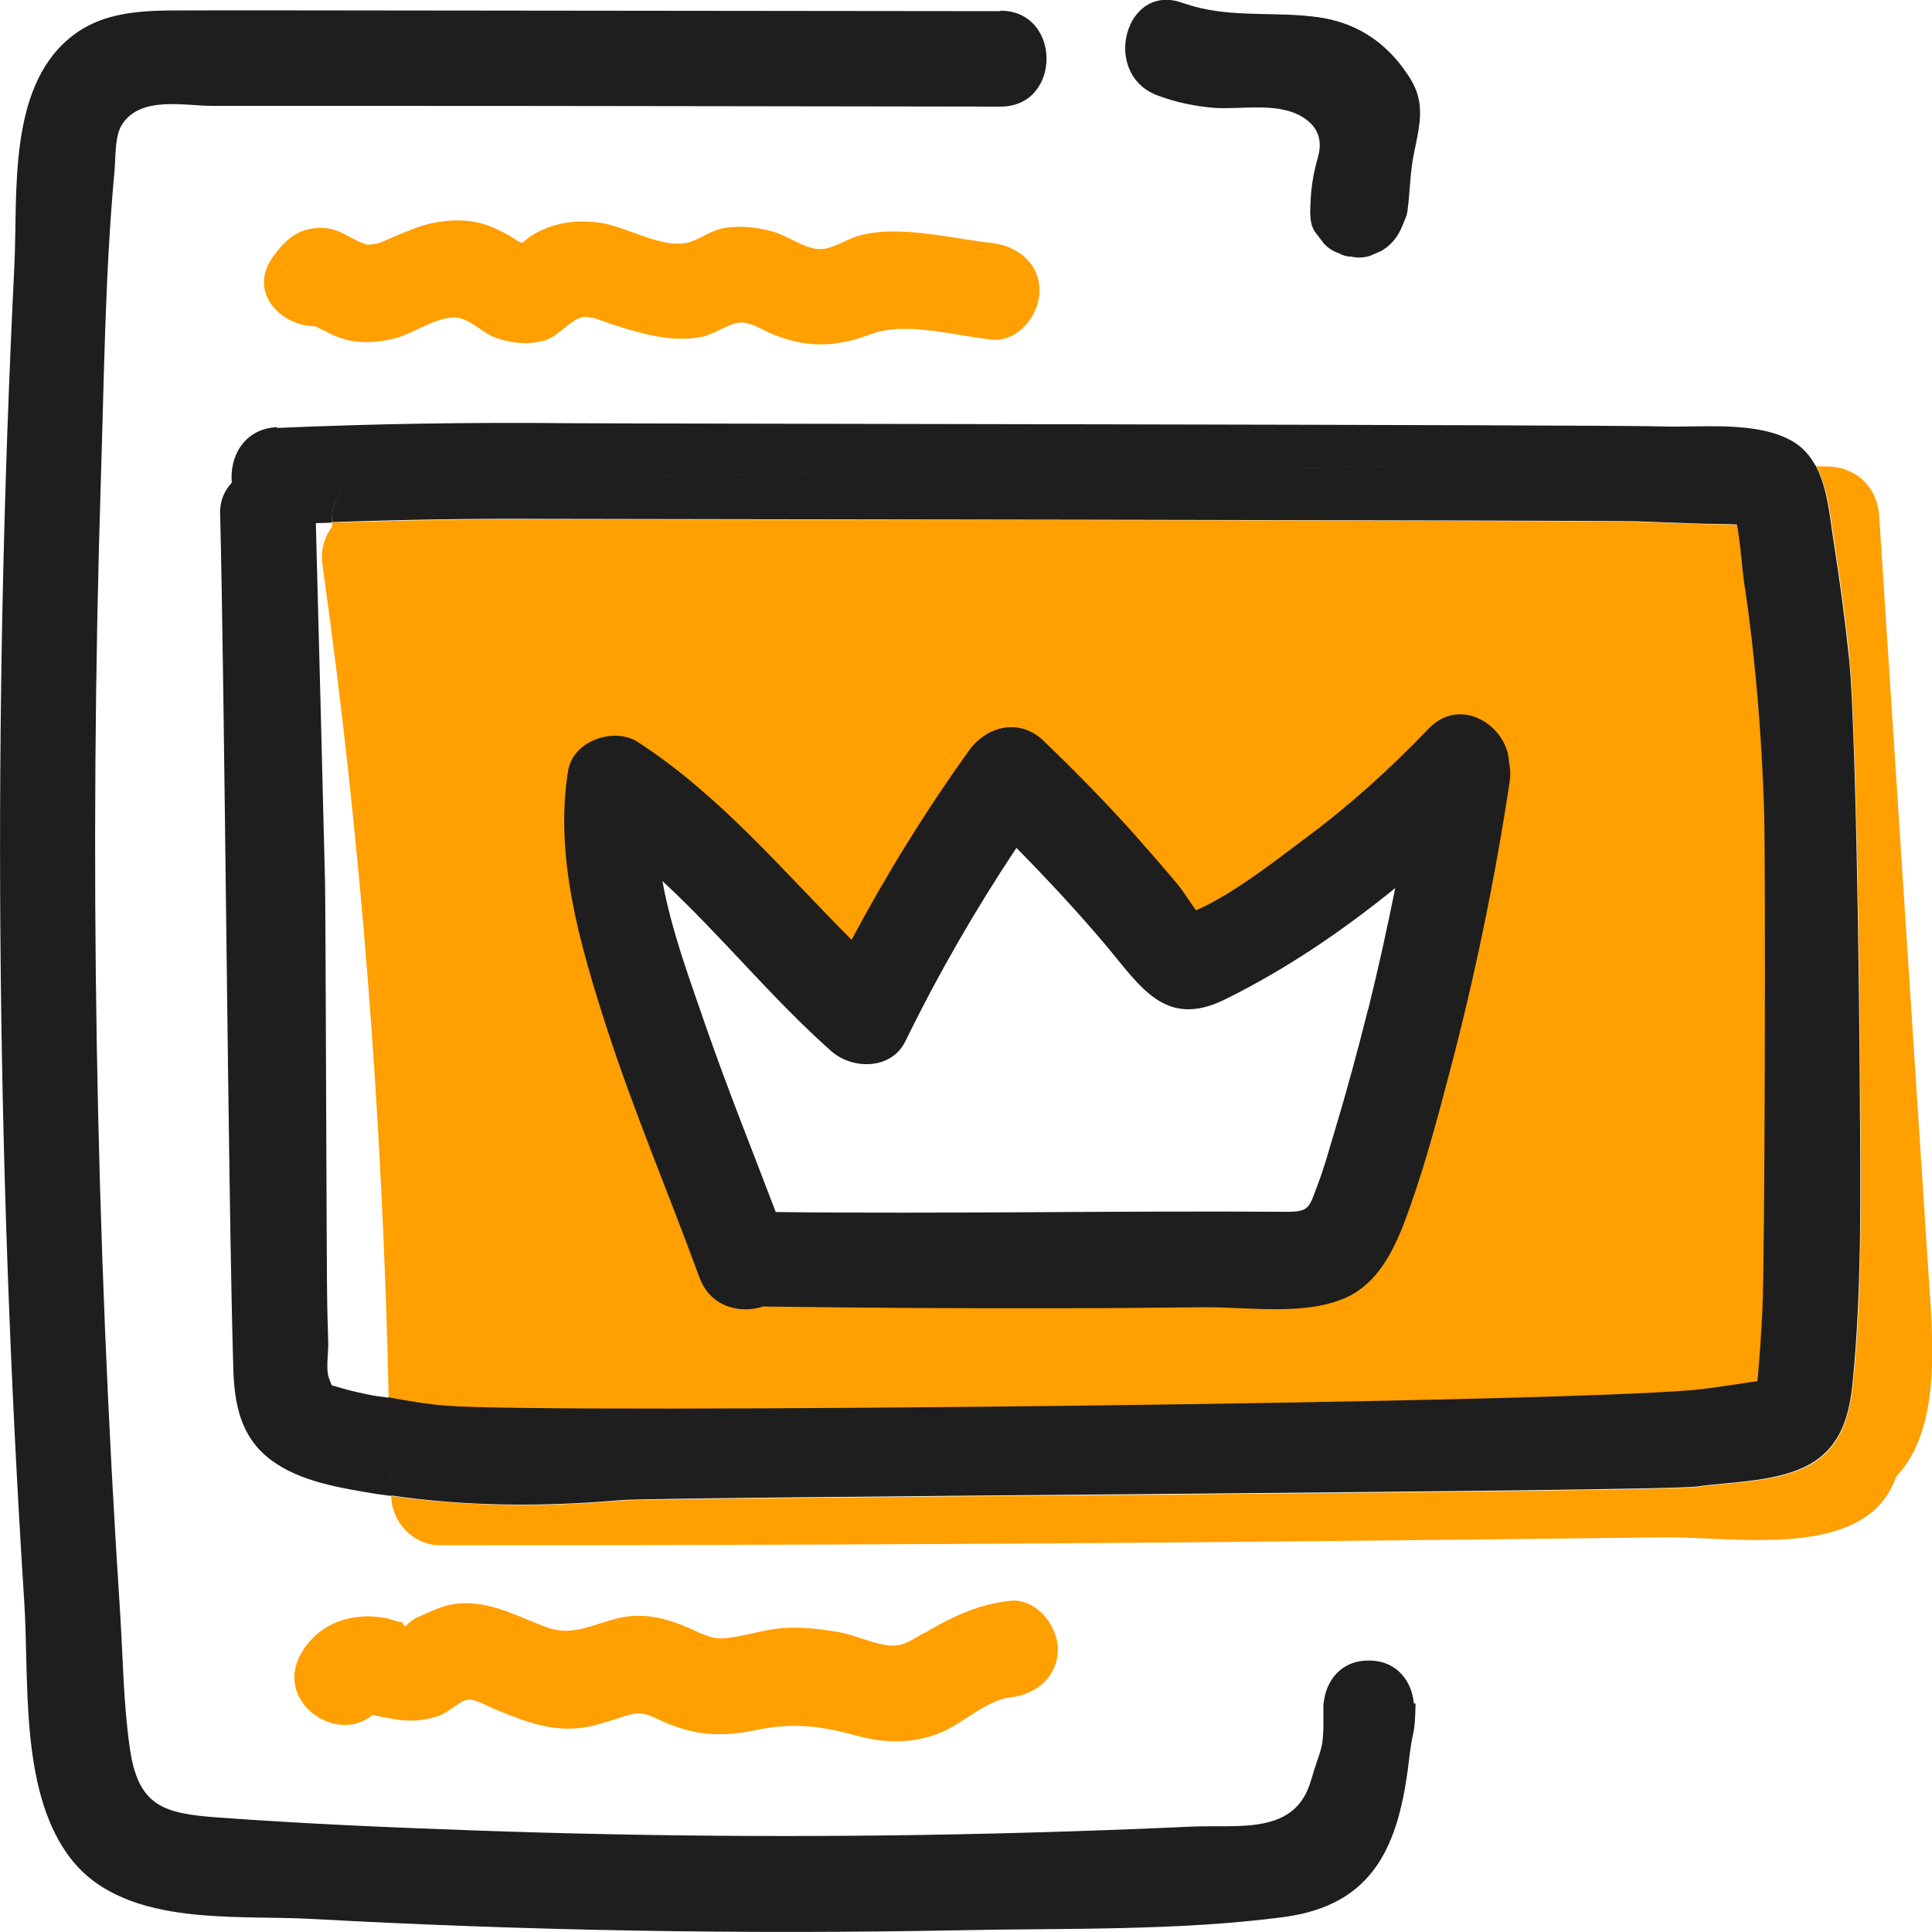 <svg width="40" height="40" viewBox="0 0 40 40" fill="none" xmlns="http://www.w3.org/2000/svg">
<g clip-path="url(#clip0_10_5909)">
<path d="M38.291 13.623C38.475 15.363 38.552 24.119 38.516 25.87C38.496 26.783 38.465 27.707 38.368 28.621C38.296 29.298 38.137 29.935 37.516 30.304C36.858 30.694 35.878 30.684 35.139 30.787C34.328 30.9 13.674 31.002 12.857 31.069C11.271 31.208 9.68 31.197 8.099 30.972C8.11 31.526 8.561 31.993 9.116 31.993C14.685 31.993 20.259 31.973 25.828 31.921C28.697 31.895 31.567 31.865 34.436 31.829C35.94 31.808 38.65 32.327 39.255 30.576C40.2 29.581 40.02 27.759 39.928 26.388L38.907 10.692C38.871 10.107 38.47 9.696 37.89 9.66C37.793 9.655 37.695 9.66 37.603 9.65C37.859 10.122 37.901 10.738 37.983 11.251C38.106 12.042 38.214 12.832 38.296 13.628L38.291 13.623Z" fill="#FF9F00"/>
<path d="M36.53 16.872C36.499 15.789 36.427 14.706 36.315 13.628C36.258 13.094 36.191 12.56 36.109 12.031C36.084 11.862 36.032 11.195 35.965 10.871C35.704 10.846 35.421 10.861 35.175 10.851C34.754 10.83 34.333 10.815 33.912 10.805C32.988 10.774 12.216 10.759 11.292 10.753C9.819 10.743 8.346 10.774 6.878 10.82C6.878 10.846 6.873 10.871 6.878 10.897C6.719 11.113 6.631 11.385 6.678 11.708C7.483 17.421 7.92 23.175 8.048 28.944C8.443 29.016 8.844 29.083 9.244 29.119C11.333 29.288 33.276 29.062 35.339 28.765C35.621 28.723 35.899 28.682 36.181 28.641C36.243 28.631 36.32 28.626 36.397 28.61C36.443 28.118 36.479 27.625 36.499 27.132C36.556 26.049 36.566 17.965 36.535 16.877L36.53 16.872ZM29.975 18.945C29.58 20.111 29.241 21.286 28.959 22.482C28.713 23.524 28.62 24.535 27.63 25.156C26.844 25.649 25.859 25.746 24.956 25.803C23.744 25.88 22.523 25.905 21.311 25.921C19.284 25.941 16.877 26.511 15.557 24.566C15.039 23.801 14.71 22.862 14.418 21.994C14.228 21.435 14.043 20.87 13.874 20.306C13.781 20.003 13.73 19.695 13.612 19.413C13.561 19.33 13.514 19.243 13.473 19.156C13.458 19.13 13.448 19.105 13.427 19.079C13.427 19.079 13.432 19.079 13.438 19.079C13.391 18.981 13.345 18.889 13.309 18.791C13.094 18.217 13.499 17.585 14.012 17.359C14.608 17.098 15.162 17.375 15.527 17.857C15.645 18.011 15.732 18.181 15.819 18.36C15.829 18.376 15.835 18.381 15.85 18.396C16.04 18.617 16.255 18.817 16.471 19.012C16.871 19.366 17.349 19.705 17.847 19.905C17.898 19.926 17.965 19.946 18.037 19.972C18.062 19.91 18.083 19.854 18.093 19.833C18.37 19.151 18.817 18.535 19.335 18.011C19.936 17.395 20.716 16.959 21.604 17.144C22.43 17.313 23.195 17.924 23.842 18.437C24.258 18.766 24.863 19.525 25.453 19.361C25.972 19.218 26.424 18.622 26.834 18.294C27.127 18.063 27.491 17.939 27.835 17.965C28.554 16.954 30.453 17.596 29.996 18.945H29.975Z" fill="#FF9F00"/>
<path d="M20.711 0.231C16.153 0.226 11.59 0.221 7.032 0.216C5.99 0.216 4.953 0.211 3.911 0.216C3.044 0.216 2.14 0.2 1.432 0.796C0.159 1.858 0.369 4.009 0.298 5.497C-0.159 14.721 -0.087 23.965 0.503 33.179C0.606 34.785 0.411 37.002 1.396 38.388C2.474 39.913 4.799 39.641 6.426 39.728C10.897 39.974 15.378 40.051 19.859 39.964C22.071 39.918 24.37 39.98 26.567 39.692C28.446 39.446 28.964 38.209 29.17 36.453C29.252 35.735 29.293 35.996 29.308 35.268H29.272C29.231 34.811 28.928 34.38 28.338 34.38C27.748 34.38 27.45 34.811 27.404 35.268H27.399C27.399 35.268 27.399 35.298 27.399 35.309C27.399 35.35 27.399 35.391 27.399 35.432C27.409 36.279 27.358 36.12 27.142 36.864C26.814 38.009 25.638 37.772 24.653 37.819C23.534 37.87 22.415 37.911 21.296 37.942C17.457 38.05 13.617 38.034 9.783 37.896C8.028 37.834 6.267 37.757 4.512 37.629C3.382 37.547 2.864 37.398 2.689 36.202C2.556 35.288 2.546 34.344 2.489 33.42C1.976 25.592 1.843 17.744 2.089 9.901C2.156 7.787 2.176 5.641 2.371 3.537C2.397 3.259 2.371 2.813 2.53 2.572C2.915 1.981 3.819 2.192 4.394 2.192C5.513 2.192 6.631 2.192 7.756 2.192C12.077 2.192 16.394 2.202 20.716 2.207C21.984 2.207 21.984 0.226 20.716 0.221L20.711 0.231Z" fill="#1E1E1E"/>
<path d="M27.137 4.117C27.127 4.348 27.091 4.65 27.255 4.84C27.306 4.907 27.358 4.974 27.409 5.041C27.496 5.138 27.604 5.205 27.727 5.246C27.804 5.292 27.886 5.313 27.974 5.313C28.102 5.343 28.235 5.338 28.364 5.297C28.441 5.261 28.523 5.23 28.6 5.195C28.749 5.107 28.867 4.989 28.954 4.84C28.969 4.815 28.985 4.789 28.995 4.763C29.036 4.676 29.072 4.589 29.108 4.496C29.108 4.481 29.118 4.471 29.123 4.455C29.128 4.43 29.134 4.404 29.139 4.373C29.195 3.978 29.19 3.583 29.272 3.188C29.349 2.792 29.467 2.377 29.354 1.976C29.298 1.771 29.18 1.586 29.052 1.412C29.031 1.381 29.005 1.355 28.985 1.324C28.554 0.785 28.004 0.462 27.311 0.359C26.5 0.241 25.669 0.354 24.863 0.169C24.735 0.139 24.612 0.103 24.488 0.062C23.298 -0.38 22.784 1.535 23.965 1.976C24.334 2.115 24.745 2.202 25.14 2.233C25.731 2.274 26.536 2.089 27.05 2.479C27.327 2.69 27.373 2.962 27.281 3.275C27.204 3.547 27.152 3.829 27.137 4.111V4.117Z" fill="#1E1E1E"/>
<path d="M5.733 8.844C5.051 8.875 4.748 9.46 4.799 9.994C4.65 10.153 4.548 10.363 4.558 10.651C4.65 14.208 4.722 24.761 4.83 28.318C4.85 29.067 4.979 29.755 5.61 30.227C6.221 30.684 7.058 30.807 7.792 30.931C7.894 30.946 7.997 30.956 8.099 30.972C8.099 30.972 8.099 30.961 8.099 30.956C8.094 30.284 8.064 29.611 8.048 28.939C7.94 28.919 7.833 28.913 7.725 28.893C7.499 28.847 7.268 28.8 7.052 28.734C6.821 28.657 6.893 28.734 6.816 28.549C6.739 28.364 6.801 28.01 6.796 27.81C6.791 27.553 6.78 27.297 6.775 27.04C6.76 26.439 6.744 18.843 6.729 18.242C6.667 15.773 6.606 13.299 6.539 10.831C6.652 10.831 6.765 10.825 6.873 10.82C6.868 10.63 6.898 10.44 7.001 10.302C7.027 10.266 7.052 10.23 7.083 10.194C7.401 9.768 7.976 9.491 8.474 9.824L8.556 9.881C8.556 9.881 8.602 9.917 8.623 9.937C9.973 10.02 11.395 9.881 12.734 9.866C14.254 9.85 15.778 9.83 17.297 9.814C20.423 9.778 23.554 9.742 26.68 9.701C27.851 9.686 29.036 9.64 30.227 9.635C30.268 9.629 30.304 9.604 30.35 9.604C32.768 9.496 35.18 9.517 37.598 9.66C37.485 9.45 37.331 9.26 37.105 9.132C36.371 8.711 35.231 8.854 34.42 8.829C33.497 8.793 12.724 8.772 11.8 8.762C9.778 8.741 7.761 8.772 5.744 8.86L5.733 8.844Z" fill="#1E1E1E"/>
<path d="M30.35 9.593C30.304 9.593 30.273 9.619 30.227 9.624C29.041 9.629 27.851 9.681 26.68 9.691C23.555 9.727 20.424 9.763 17.298 9.804C15.778 9.824 14.254 9.84 12.735 9.855C11.4 9.871 9.978 10.009 8.623 9.927C8.597 9.907 8.582 9.886 8.556 9.871L8.474 9.814C7.976 9.481 7.402 9.758 7.083 10.184C7.058 10.22 7.032 10.256 7.001 10.291C6.899 10.43 6.868 10.62 6.873 10.81C8.346 10.759 9.814 10.733 11.287 10.743C12.211 10.748 32.983 10.769 33.907 10.794C34.328 10.81 34.749 10.825 35.17 10.841C35.416 10.851 35.699 10.841 35.961 10.861C36.027 11.185 36.078 11.852 36.104 12.021C36.186 12.55 36.253 13.084 36.309 13.618C36.422 14.695 36.494 15.778 36.525 16.861C36.556 17.945 36.541 26.029 36.489 27.117C36.464 27.61 36.433 28.102 36.386 28.595C36.315 28.61 36.233 28.616 36.171 28.626C35.894 28.672 35.611 28.708 35.329 28.749C33.266 29.047 11.323 29.278 9.234 29.103C8.834 29.073 8.433 29.001 8.038 28.929C8.053 29.601 8.084 30.274 8.089 30.946C8.089 30.946 8.089 30.956 8.089 30.961C9.665 31.192 11.256 31.198 12.847 31.059C13.664 30.987 34.318 30.884 35.129 30.777C35.868 30.674 36.849 30.684 37.505 30.294C38.127 29.924 38.291 29.288 38.358 28.61C38.45 27.697 38.486 26.778 38.506 25.859C38.542 24.109 38.465 15.352 38.281 13.612C38.198 12.817 38.091 12.026 37.967 11.236C37.885 10.723 37.844 10.107 37.588 9.635C35.175 9.491 32.758 9.47 30.34 9.578L30.35 9.593Z" fill="#1E1E1E"/>
<path d="M6.549 6.76C6.585 6.791 6.688 6.832 6.729 6.852C6.868 6.934 7.027 6.996 7.181 7.037C7.504 7.114 7.853 7.088 8.171 7.006C8.587 6.904 9.095 6.503 9.511 6.585C9.763 6.637 10.014 6.909 10.271 6.996C10.594 7.109 10.948 7.145 11.282 7.047C11.564 6.965 11.79 6.632 12.047 6.57C12.232 6.524 12.529 6.673 12.699 6.724C13.289 6.909 13.874 7.088 14.5 6.981C14.777 6.929 15.06 6.709 15.311 6.678C15.511 6.652 15.814 6.847 16.009 6.924C16.748 7.217 17.313 7.186 18.047 6.914C18.755 6.652 19.777 6.95 20.531 7.032C21.07 7.088 21.517 6.529 21.522 6.031C21.527 5.441 21.06 5.092 20.531 5.03C19.689 4.938 18.663 4.661 17.831 4.866C17.549 4.933 17.251 5.158 16.979 5.158C16.666 5.158 16.312 4.881 16.014 4.799C15.671 4.702 15.311 4.661 14.962 4.727C14.695 4.779 14.454 4.984 14.203 5.03C13.658 5.133 12.955 4.681 12.406 4.609C12.083 4.568 11.764 4.578 11.446 4.676C11.287 4.727 11.128 4.799 10.984 4.892C10.923 4.938 10.866 4.984 10.81 5.03C10.784 5.02 10.764 5.01 10.728 4.994C10.676 4.958 10.62 4.927 10.568 4.892C10.394 4.794 10.194 4.691 9.999 4.635C9.67 4.537 9.311 4.548 8.977 4.614C8.685 4.671 8.418 4.794 8.141 4.907C8.028 4.953 7.858 5.046 7.73 5.056C7.679 5.056 7.617 5.066 7.622 5.071C7.283 4.984 7.047 4.712 6.642 4.717C6.175 4.722 5.908 4.958 5.651 5.318C5.117 6.057 5.831 6.775 6.56 6.755L6.549 6.76Z" fill="#FF9F00"/>
<path d="M19.109 33.82C18.914 33.933 18.714 34.077 18.478 34.072C18.129 34.062 17.729 33.856 17.385 33.795C17.005 33.728 16.615 33.682 16.23 33.707C15.809 33.733 15.414 33.882 15.003 33.918C14.705 33.944 14.49 33.8 14.218 33.687C13.858 33.533 13.504 33.435 13.109 33.456C12.478 33.492 11.975 33.918 11.354 33.702C10.763 33.497 10.24 33.174 9.588 33.194C9.193 33.204 8.952 33.358 8.602 33.502C8.551 33.538 8.5 33.569 8.454 33.61C8.397 33.687 8.356 33.682 8.336 33.589C8.223 33.584 8.089 33.517 7.971 33.497C7.278 33.374 6.596 33.605 6.236 34.231C5.661 35.232 6.975 36.135 7.715 35.504C7.868 35.545 8.12 35.586 8.156 35.591C8.479 35.648 8.792 35.632 9.1 35.519C9.285 35.453 9.542 35.206 9.675 35.191C9.839 35.17 10.081 35.319 10.23 35.381C10.799 35.612 11.333 35.837 11.964 35.781C12.319 35.75 12.616 35.627 12.955 35.524C13.278 35.427 13.366 35.478 13.684 35.622C14.351 35.93 14.921 35.971 15.64 35.822C16.394 35.663 16.969 35.725 17.713 35.93C18.309 36.094 18.873 36.109 19.458 35.879C19.925 35.694 20.418 35.201 20.911 35.145C21.45 35.083 21.896 34.729 21.902 34.144C21.902 33.651 21.44 33.081 20.911 33.143C20.223 33.22 19.7 33.481 19.114 33.825L19.109 33.82Z" fill="#FF9F00"/>
<path d="M31.243 15.763C31.197 15.024 30.242 14.398 29.58 15.085C28.805 15.891 27.974 16.651 27.076 17.318C26.408 17.816 25.582 18.478 24.766 18.848C24.622 18.663 24.489 18.432 24.371 18.298C24.083 17.954 23.785 17.611 23.488 17.277C22.887 16.605 22.256 15.963 21.604 15.337C21.116 14.865 20.434 15.024 20.064 15.537C19.166 16.789 18.355 18.098 17.631 19.458C16.209 18.032 14.916 16.476 13.207 15.363C12.714 15.044 11.867 15.337 11.764 15.948C11.472 17.713 12.006 19.556 12.545 21.229C13.114 22.995 13.843 24.704 14.48 26.444C14.7 27.055 15.316 27.209 15.799 27.05C17.821 27.076 19.838 27.091 21.861 27.086C22.877 27.086 23.898 27.076 24.915 27.065C25.833 27.055 27.086 27.26 27.933 26.834C28.646 26.475 28.964 25.643 29.211 24.935C29.524 24.047 29.765 23.134 30.006 22.225C30.53 20.239 30.946 18.232 31.254 16.199C31.279 16.045 31.269 15.896 31.238 15.753L31.243 15.763ZM28.323 20.901C28.107 21.763 27.876 22.615 27.62 23.462C27.512 23.821 27.414 24.181 27.281 24.53C27.106 24.986 27.122 25.089 26.66 25.089C23.128 25.064 19.592 25.135 16.061 25.094C15.578 23.821 15.07 22.564 14.623 21.276C14.315 20.372 13.905 19.299 13.715 18.242C14.926 19.361 15.973 20.665 17.205 21.758C17.641 22.148 18.452 22.158 18.745 21.558C19.422 20.172 20.192 18.837 21.044 17.554C21.681 18.201 22.302 18.868 22.887 19.561C23.616 20.428 24.124 21.301 25.356 20.695C26.608 20.079 27.789 19.279 28.887 18.386C28.718 19.227 28.533 20.064 28.328 20.896L28.323 20.901Z" fill="#1E1E1E"/>
</g>
<defs>
<clipPath id="clip0_10_5909">
<rect width="40" height="40" fill="white"/>
</clipPath>
</defs>
</svg>
